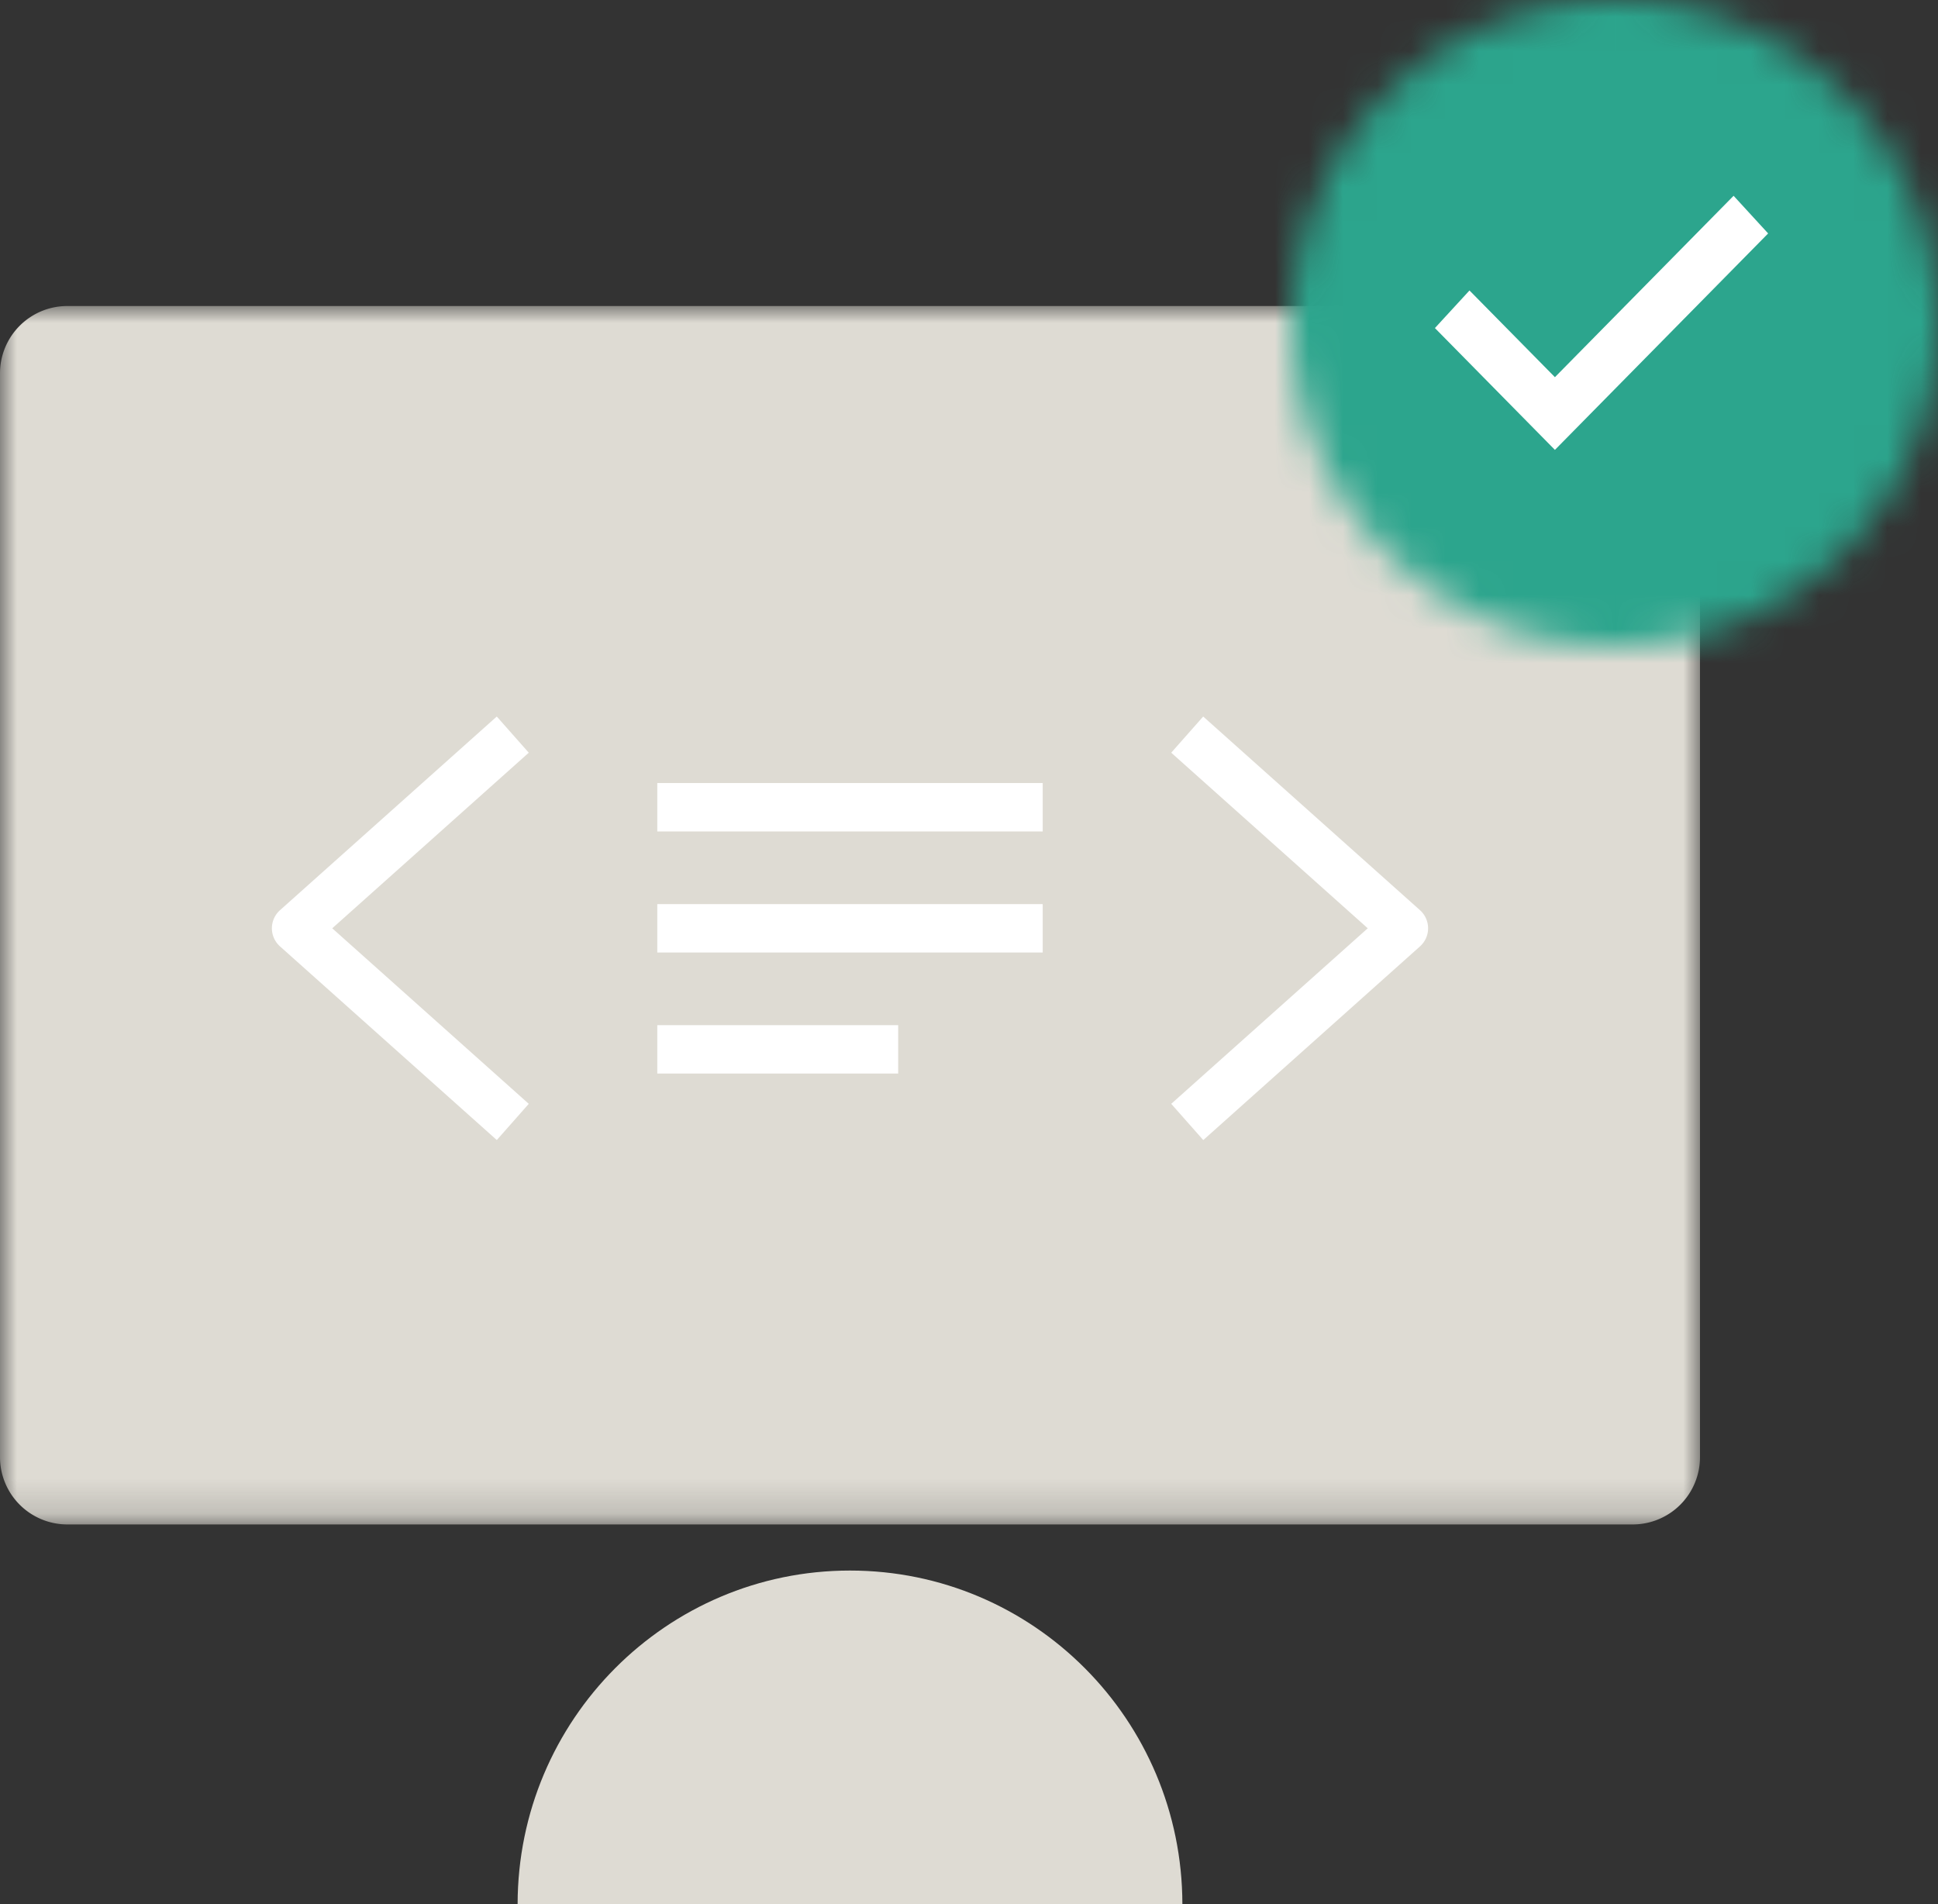 <svg width="57" height="56" xmlns="http://www.w3.org/2000/svg" xmlns:xlink="http://www.w3.org/1999/xlink"><rect width="100%" height="100%" fill="#333333" stroke="none"/><defs><path id="a" d="M0 0h50v35.834H0z"/><path id="c" d="M0 47h50V0H0z"/><path d="M0 9.5a9.5 9.5 0 0 0 19 0 9.5 9.5 0 0 0-19 0Z" id="e"/></defs><g fill="none" fill-rule="evenodd"><g transform="translate(0 9)"><mask id="b" fill="#fff"><use xlink:href="#a"/></mask><path d="M48.026 35.834H1.974A1.98 1.98 0 0 1 0 33.85V1.984A1.98 1.98 0 0 1 1.974 0h46.052A1.98 1.98 0 0 1 50 1.984V33.85a1.98 1.98 0 0 1-1.974 1.984" fill="#dedbd3" mask="url(#b)"/><path d="M34.776 47c-.008-5.42-4.381-9.81-9.776-9.81-5.394 0-9.768 4.39-9.776 9.81h19.552Z" fill="#dedbd3"/><path d="m14.611 24.528-6.376-5.695a.713.713 0 0 1 0-1.064l6.376-5.696.941 1.064-5.78 5.164 5.78 5.163-.94 1.064Zm20.778 0-.941-1.064 5.78-5.163-5.78-5.164.94-1.064 6.377 5.696a.714.714 0 0 1 0 1.064L35.39 24.53Z" fill="#FFF"/><mask id="d" fill="#fff"><use xlink:href="#c"/></mask><path fill="#FFF" mask="url(#d)" d="M19.332 15.453h11.336v-1.424H19.332zM19.332 19.013h11.336V17.59H19.332zM19.332 22.573h7.085V21.15h-7.085z"/></g><g transform="translate(38)"><mask id="f" fill="#fff"><use xlink:href="#e"/></mask><path fill="#2CA58D" mask="url(#f)" d="M-.792 19.792h20.584V-.792H-.792z"/><path stroke="#FFF" stroke-width=".792" d="M7.733 12.667 4.75 9.639l.48-.522 2.503 2.54 5.245-5.324.48.523z"/></g></g></svg>